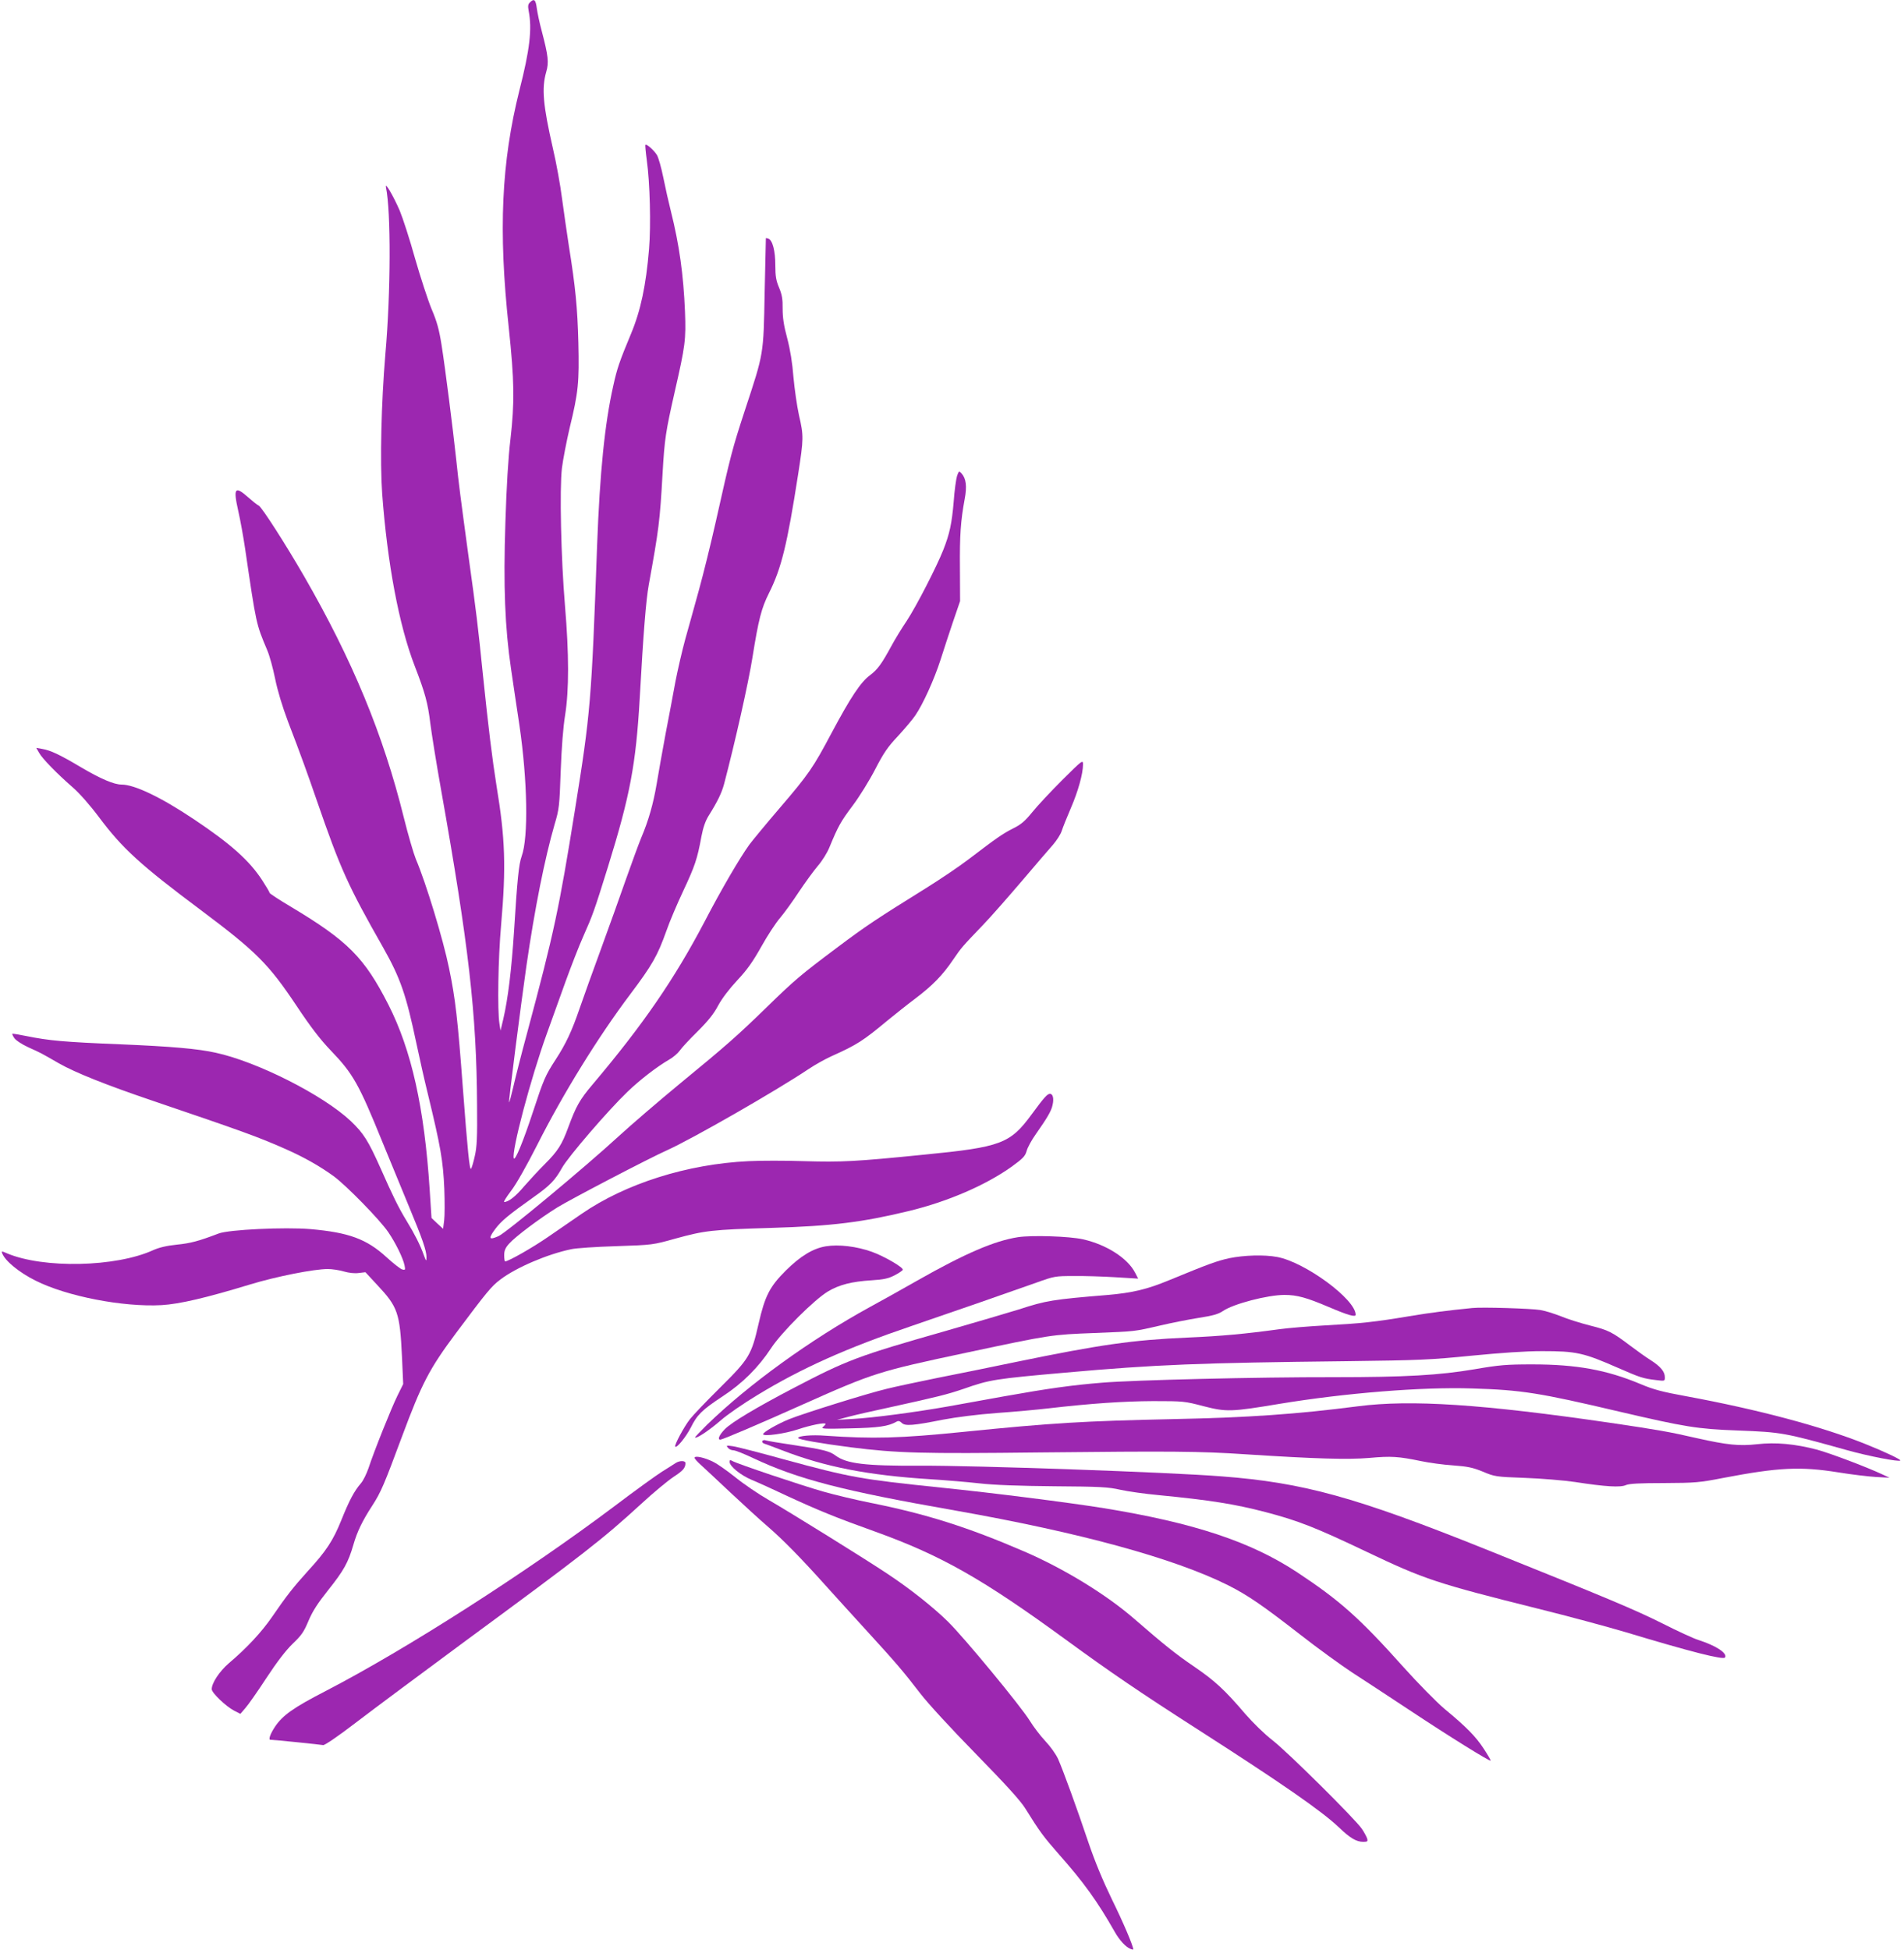 <?xml version="1.0" standalone="no"?>
<!DOCTYPE svg PUBLIC "-//W3C//DTD SVG 20010904//EN"
 "http://www.w3.org/TR/2001/REC-SVG-20010904/DTD/svg10.dtd">
<svg version="1.0" xmlns="http://www.w3.org/2000/svg"
 width="1250pt" height="1280pt" viewBox="0 0 1250 1280"
 preserveAspectRatio="xMidYMid meet">
<g transform="translate(0,1280) scale(0.1,-0.1)"
fill="#9c27b0" stroke="none">
<path d="M3479 12784 c-13 -12 -14 -25 -8 -57 23 -117 7 -254 -61 -520 -118
-471 -139 -918 -70 -1557 37 -350 39 -490 11 -735 -14 -114 -26 -314 -33 -543
-14 -421 -3 -692 37 -962 13 -91 38 -257 55 -370 53 -361 60 -736 15 -860 -19
-53 -29 -152 -50 -489 -17 -260 -40 -447 -71 -581 l-18 -75 -7 45 c-14 88 -9
425 11 650 33 379 27 565 -30 910 -28 175 -54 387 -90 735 -33 324 -42 399
-95 780 -51 377 -63 466 -80 630 -22 203 -71 591 -96 750 -16 101 -30 153 -65
235 -24 58 -73 208 -109 333 -35 126 -81 267 -101 315 -42 97 -99 194 -90 152
33 -159 32 -686 -4 -1095 -27 -321 -36 -704 -21 -915 34 -457 110 -863 213
-1130 70 -181 87 -246 103 -378 9 -70 40 -264 70 -432 182 -1024 234 -1473
237 -2075 2 -212 -1 -274 -15 -334 -9 -41 -20 -78 -25 -83 -9 -9 -22 115 -53
527 -34 456 -49 588 -91 790 -38 187 -152 562 -218 716 -15 37 -51 160 -79
273 -135 545 -338 1035 -656 1586 -122 211 -275 449 -296 461 -11 5 -42 30
-69 54 -88 78 -100 63 -66 -88 14 -61 34 -173 45 -247 74 -504 72 -493 145
-667 15 -34 38 -118 52 -187 16 -79 47 -182 85 -283 83 -216 128 -341 189
-518 155 -449 204 -558 435 -964 114 -202 151 -309 219 -631 19 -91 53 -242
76 -335 83 -343 99 -434 107 -620 3 -83 3 -175 -1 -206 l-7 -55 -38 35 -38 36
-12 185 c-35 540 -120 918 -271 1215 -158 310 -266 419 -642 644 -76 45 -138
86 -138 90 0 5 -22 42 -48 82 -85 131 -208 240 -447 400 -218 146 -392 229
-477 229 -50 0 -138 38 -267 114 -140 83 -197 110 -254 120 l-39 7 19 -33 c21
-38 116 -135 220 -226 43 -37 113 -116 172 -195 155 -207 272 -314 671 -612
364 -273 443 -352 628 -629 92 -138 154 -219 224 -292 147 -153 184 -220 338
-599 54 -132 133 -323 175 -425 90 -216 115 -290 115 -333 -1 -29 -2 -28 -19
18 -22 62 -60 137 -111 220 -53 87 -90 162 -170 343 -83 186 -113 233 -198
314 -181 170 -613 389 -887 448 -117 26 -290 41 -624 55 -371 15 -469 24 -617
54 -49 10 -91 17 -93 15 -2 -2 4 -15 13 -28 9 -14 49 -41 93 -61 86 -39 78
-35 200 -105 105 -60 310 -142 608 -243 597 -203 696 -238 881 -320 120 -53
224 -112 315 -178 84 -62 303 -286 358 -367 49 -72 98 -172 107 -219 6 -29 4
-31 -15 -26 -12 3 -59 40 -104 81 -130 119 -247 162 -499 184 -168 14 -536 -3
-603 -29 -131 -50 -184 -64 -274 -73 -68 -7 -117 -19 -155 -36 -245 -112 -721
-122 -960 -21 -34 15 -38 15 -32 1 19 -51 111 -126 219 -180 204 -103 575
-175 828 -161 117 7 290 47 582 136 171 52 418 101 509 101 27 0 75 -7 105
-16 35 -10 72 -14 99 -10 l43 5 76 -82 c137 -146 150 -183 164 -472 l8 -180
-37 -75 c-41 -83 -154 -365 -190 -475 -13 -38 -35 -84 -51 -102 -43 -50 -75
-109 -128 -241 -54 -134 -98 -202 -222 -337 -92 -102 -136 -157 -234 -300 -69
-100 -166 -204 -283 -303 -61 -53 -112 -129 -112 -170 0 -24 93 -113 147 -141
l41 -21 32 37 c18 20 80 108 138 197 71 108 128 182 173 226 58 55 74 78 104
150 27 64 60 115 130 203 102 128 131 180 165 297 25 87 59 157 124 257 57 88
78 138 195 453 131 352 180 445 355 680 203 271 232 307 291 351 104 79 307
166 465 199 30 7 163 16 295 20 240 8 240 8 390 50 194 53 236 58 630 70 399
12 597 37 903 111 255 62 503 169 674 291 74 54 88 68 98 103 6 23 33 72 60
110 75 107 102 152 110 191 10 42 3 74 -17 74 -17 0 -38 -23 -121 -136 -140
-191 -201 -214 -702 -263 -456 -46 -544 -50 -790 -43 -124 4 -288 4 -366 0
-402 -19 -807 -147 -1096 -346 -54 -37 -152 -104 -218 -150 -101 -70 -262
-162 -284 -162 -3 0 -6 18 -6 40 0 30 7 48 31 75 41 47 200 166 319 240 90 55
601 322 720 375 166 75 714 389 929 533 40 27 108 65 150 84 167 75 206 100
366 233 50 41 133 107 185 146 112 85 178 152 247 254 55 81 60 86 198 230 50
52 163 181 252 285 89 105 182 213 206 240 24 28 50 68 57 90 7 22 34 90 60
150 48 111 80 226 80 287 0 32 -3 30 -136 -102 -74 -74 -163 -169 -196 -210
-49 -60 -74 -82 -127 -108 -69 -35 -105 -60 -294 -204 -63 -48 -188 -132 -278
-188 -326 -203 -393 -247 -582 -389 -243 -182 -279 -213 -462 -391 -194 -189
-268 -254 -570 -502 -137 -113 -320 -270 -405 -348 -221 -203 -737 -632 -787
-654 -63 -28 -69 -17 -23 45 40 54 87 93 256 213 103 73 138 108 183 189 40
73 306 381 429 499 84 81 195 166 274 212 27 15 58 42 70 59 12 18 65 75 118
127 70 70 106 115 135 170 25 46 72 108 125 165 65 69 103 123 159 223 40 72
96 157 124 189 27 32 82 108 122 169 40 60 96 137 124 170 28 32 63 88 77 124
57 138 74 168 152 272 45 60 110 165 148 239 56 108 82 146 149 217 44 48 96
109 114 136 49 71 124 235 166 366 20 63 57 176 82 250 l46 134 -1 216 c-2
218 5 312 31 453 16 84 10 136 -21 170 -15 17 -17 17 -29 -17 -6 -20 -17 -96
-22 -169 -12 -143 -27 -212 -68 -316 -44 -112 -178 -372 -240 -466 -33 -49
-77 -121 -98 -160 -68 -125 -93 -159 -143 -197 -62 -46 -127 -144 -252 -378
-122 -230 -150 -271 -342 -495 -90 -105 -179 -213 -199 -240 -62 -86 -184
-294 -293 -504 -199 -379 -404 -677 -736 -1070 -84 -99 -109 -144 -159 -280
-42 -115 -69 -157 -154 -242 -41 -41 -102 -107 -136 -146 -56 -67 -103 -103
-131 -103 -6 0 15 33 45 73 33 42 103 166 172 302 170 337 401 710 608 985
148 197 181 255 240 420 20 58 70 176 111 263 76 162 92 209 119 357 11 58 26
101 47 135 59 94 86 150 102 210 70 266 160 664 186 830 40 250 59 323 108
421 82 163 120 319 192 782 36 233 37 250 5 388 -13 60 -29 172 -36 249 -7 92
-21 179 -41 255 -23 85 -30 136 -30 194 1 62 -4 91 -23 137 -20 47 -25 75 -25
148 0 94 -18 164 -46 175 -8 3 -15 4 -16 3 0 -1 -4 -162 -8 -357 -8 -413 -4
-392 -130 -774 -82 -251 -93 -292 -190 -727 -33 -147 -83 -349 -111 -450 -28
-101 -68 -247 -90 -324 -21 -77 -50 -203 -65 -280 -14 -77 -43 -232 -65 -345
-21 -113 -47 -259 -58 -326 -22 -129 -52 -237 -102 -355 -17 -41 -61 -162 -99
-269 -37 -107 -111 -312 -163 -455 -53 -143 -116 -321 -142 -395 -51 -149 -89
-230 -157 -335 -68 -104 -80 -133 -148 -340 -65 -198 -119 -329 -127 -308 -16
44 111 525 217 818 34 94 90 249 124 345 35 96 86 228 115 293 63 142 72 167
162 456 145 468 184 671 209 1111 24 429 41 640 59 740 67 370 73 417 91 735
13 225 20 270 80 535 69 302 74 339 67 525 -10 240 -37 437 -93 660 -14 55
-36 153 -49 218 -13 65 -32 132 -42 149 -18 30 -69 76 -76 67 -2 -2 2 -47 9
-99 21 -150 28 -428 15 -585 -20 -239 -55 -404 -118 -555 -77 -185 -92 -229
-117 -343 -56 -249 -88 -567 -106 -1047 -37 -1029 -43 -1098 -146 -1740 -104
-647 -136 -799 -312 -1455 -39 -143 -80 -306 -93 -363 -13 -56 -25 -100 -27
-98 -4 4 76 630 114 896 55 380 120 704 185 929 30 100 32 120 40 349 6 158
16 287 29 368 26 163 26 400 -1 719 -26 310 -36 765 -20 902 7 56 30 175 51
265 57 233 63 298 57 558 -6 230 -19 365 -62 633 -13 84 -33 224 -45 312 -11
88 -38 237 -60 330 -65 285 -75 395 -44 503 18 62 14 103 -30 270 -14 52 -28
118 -32 148 -7 56 -18 66 -45 38z"/>
<path d="M6683 4679 c-154 -24 -346 -106 -663 -286 -107 -61 -247 -139 -310
-173 -390 -214 -795 -507 -1068 -772 -45 -45 -81 -82 -79 -84 9 -9 93 47 167
111 44 39 153 114 243 168 291 177 587 309 1017 455 258 88 658 227 815 283
117 42 123 43 245 43 69 1 192 -3 274 -8 l148 -9 -20 39 c-49 95 -187 184
-342 219 -88 20 -335 28 -427 14z"/>
<path d="M5421 4619 c-84 -14 -166 -64 -262 -159 -106 -106 -137 -166 -179
-350 -46 -203 -62 -230 -251 -417 -88 -87 -177 -180 -199 -208 -40 -51 -105
-173 -97 -181 10 -11 70 63 102 125 42 85 74 116 210 206 129 84 235 190 317
315 68 104 285 320 374 373 74 44 156 65 287 73 78 5 107 11 149 32 29 15 54
32 55 37 5 15 -122 89 -203 118 -101 36 -218 50 -303 36z"/>
<path d="M8070 4541 c-81 -18 -134 -37 -396 -145 -145 -60 -240 -82 -399 -96
-365 -30 -407 -37 -585 -95 -58 -18 -278 -83 -490 -144 -569 -162 -639 -189
-988 -371 -245 -128 -411 -227 -454 -272 -36 -37 -49 -68 -29 -68 14 0 245 98
546 233 460 205 491 215 1070 338 555 118 557 118 840 129 274 11 258 9 435
50 69 16 180 38 248 49 97 15 131 25 162 46 67 46 292 105 403 105 82 0 146
-18 287 -78 129 -55 180 -70 180 -52 0 101 -332 345 -515 379 -85 16 -217 12
-315 -8z"/>
<path d="M9665 4214 c-168 -17 -263 -29 -415 -54 -226 -38 -313 -47 -550 -60
-107 -6 -242 -17 -300 -25 -227 -31 -375 -45 -605 -55 -362 -16 -571 -46
-1125 -160 -162 -34 -395 -81 -517 -105 -122 -25 -270 -56 -330 -71 -127 -30
-549 -162 -643 -200 -76 -31 -170 -85 -170 -98 0 -17 145 3 230 32 84 28 180
47 180 35 0 -3 -8 -12 -17 -20 -16 -12 8 -13 177 -9 187 4 251 13 306 44 12 7
22 4 34 -8 22 -22 74 -18 270 21 90 17 225 34 355 44 116 8 266 22 335 30 285
33 496 47 690 48 200 0 208 -1 330 -33 151 -39 182 -38 500 15 430 71 939 112
1265 101 326 -10 439 -28 966 -152 433 -101 511 -114 779 -124 288 -11 303
-14 716 -129 139 -39 340 -78 350 -68 6 6 -101 57 -231 109 -290 116 -704 226
-1175 313 -159 29 -215 44 -300 80 -222 93 -420 129 -710 129 -172 0 -217 -4
-380 -32 -230 -39 -452 -52 -920 -52 -507 1 -1319 -19 -1523 -36 -198 -16
-356 -38 -647 -90 -107 -20 -269 -48 -360 -65 -220 -39 -501 -76 -630 -83
l-105 -6 75 20 c41 11 167 40 280 64 309 68 366 82 478 120 170 60 205 65 667
106 596 53 876 64 1845 75 482 6 549 9 820 36 196 19 352 30 465 30 224 0 270
-10 500 -111 142 -62 162 -69 248 -79 57 -7 57 -7 57 19 0 36 -29 71 -92 111
-29 18 -89 61 -133 94 -122 92 -143 103 -266 134 -63 16 -149 43 -192 61 -43
17 -104 36 -135 41 -61 10 -381 20 -447 13z"/>
<path d="M8915 3569 c-403 -52 -719 -74 -1205 -84 -604 -13 -800 -25 -1385
-84 -414 -42 -595 -47 -907 -25 -88 7 -178 -1 -178 -15 0 -10 149 -36 343 -61
308 -39 470 -43 1247 -34 857 9 1047 8 1345 -12 464 -30 673 -36 815 -24 143
13 190 10 340 -21 52 -11 147 -24 210 -28 95 -7 129 -14 195 -41 78 -33 85
-34 275 -41 107 -4 256 -16 330 -27 200 -31 299 -37 335 -20 22 9 88 13 250
13 206 1 231 3 390 34 362 69 505 76 755 36 85 -14 196 -27 245 -30 l90 -5
-45 21 c-109 51 -343 139 -430 163 -145 38 -272 50 -394 36 -118 -13 -196 -5
-397 40 -178 41 -259 55 -564 100 -843 123 -1313 154 -1660 109z"/>
<path d="M5005 3341 c-3 -6 2 -14 12 -17 10 -3 63 -23 118 -44 285 -110 564
-164 975 -190 96 -6 240 -18 320 -27 96 -11 262 -17 490 -19 302 -2 356 -5
435 -23 50 -11 162 -27 250 -35 339 -33 502 -59 701 -111 218 -57 330 -101
672 -264 372 -177 452 -204 1117 -370 198 -49 457 -119 575 -154 427 -129 644
-184 655 -167 17 28 -59 78 -175 115 -30 9 -136 58 -235 108 -186 93 -354 163
-1165 489 -853 342 -1193 436 -1730 477 -337 27 -1625 72 -1980 70 -360 -2
-483 13 -555 67 -39 29 -83 40 -278 69 -89 13 -170 27 -179 30 -9 4 -19 2 -23
-4z"/>
<path d="M4779 3297 c7 -10 23 -17 36 -17 12 0 70 -23 129 -51 296 -139 584
-214 1326 -344 822 -145 1439 -314 1793 -491 129 -65 229 -134 472 -323 115
-90 270 -202 343 -250 73 -47 242 -158 375 -246 264 -175 527 -338 533 -332 2
2 -18 37 -45 78 -52 80 -113 142 -259 263 -51 43 -172 166 -269 274 -290 324
-418 437 -698 622 -305 201 -678 324 -1267 420 -237 38 -726 100 -1068 135
-531 55 -594 66 -1035 186 -159 44 -310 83 -335 86 -41 6 -44 5 -31 -10z"/>
<path d="M4560 3231 c0 -6 17 -25 37 -43 20 -18 109 -101 197 -184 89 -83 199
-184 246 -224 102 -88 221 -210 378 -385 64 -71 189 -209 277 -305 188 -206
233 -258 346 -405 48 -63 203 -232 364 -396 199 -204 293 -307 325 -358 95
-153 122 -189 216 -296 171 -193 258 -315 372 -515 32 -57 74 -102 105 -113 9
-4 17 -5 17 -3 0 23 -67 180 -139 326 -61 126 -111 246 -155 375 -78 232 -165
470 -199 548 -15 33 -51 83 -84 118 -32 34 -78 94 -103 135 -58 94 -429 544
-537 650 -97 95 -247 214 -393 311 -145 97 -640 404 -785 488 -66 38 -163 104
-216 147 -54 43 -119 89 -146 102 -57 29 -123 43 -123 27z"/>
<path d="M4790 3204 c0 -29 73 -88 145 -118 39 -16 147 -65 240 -109 195 -90
314 -139 574 -232 432 -156 703 -310 1251 -710 286 -209 487 -346 860 -585
555 -356 815 -536 930 -645 74 -71 115 -95 160 -95 28 0 31 3 25 23 -4 12 -19
40 -34 62 -42 63 -488 505 -586 581 -53 41 -126 112 -180 174 -135 158 -199
217 -335 310 -122 83 -193 140 -395 315 -182 158 -459 328 -721 441 -368 159
-646 247 -1008 319 -94 19 -234 52 -311 74 -145 41 -567 183 -597 201 -14 8
-18 7 -18 -6z"/>
<path d="M4435 3196 c-11 -7 -51 -33 -90 -57 -38 -24 -178 -125 -310 -225
-576 -433 -1369 -941 -1897 -1214 -213 -110 -282 -159 -333 -235 -31 -47 -44
-85 -30 -85 23 0 334 -32 346 -35 9 -3 96 56 220 151 112 86 434 325 714 532
783 576 901 668 1153 899 81 75 177 154 213 178 63 41 79 59 79 91 0 17 -38
18 -65 0z"/>
</g>
</svg>
